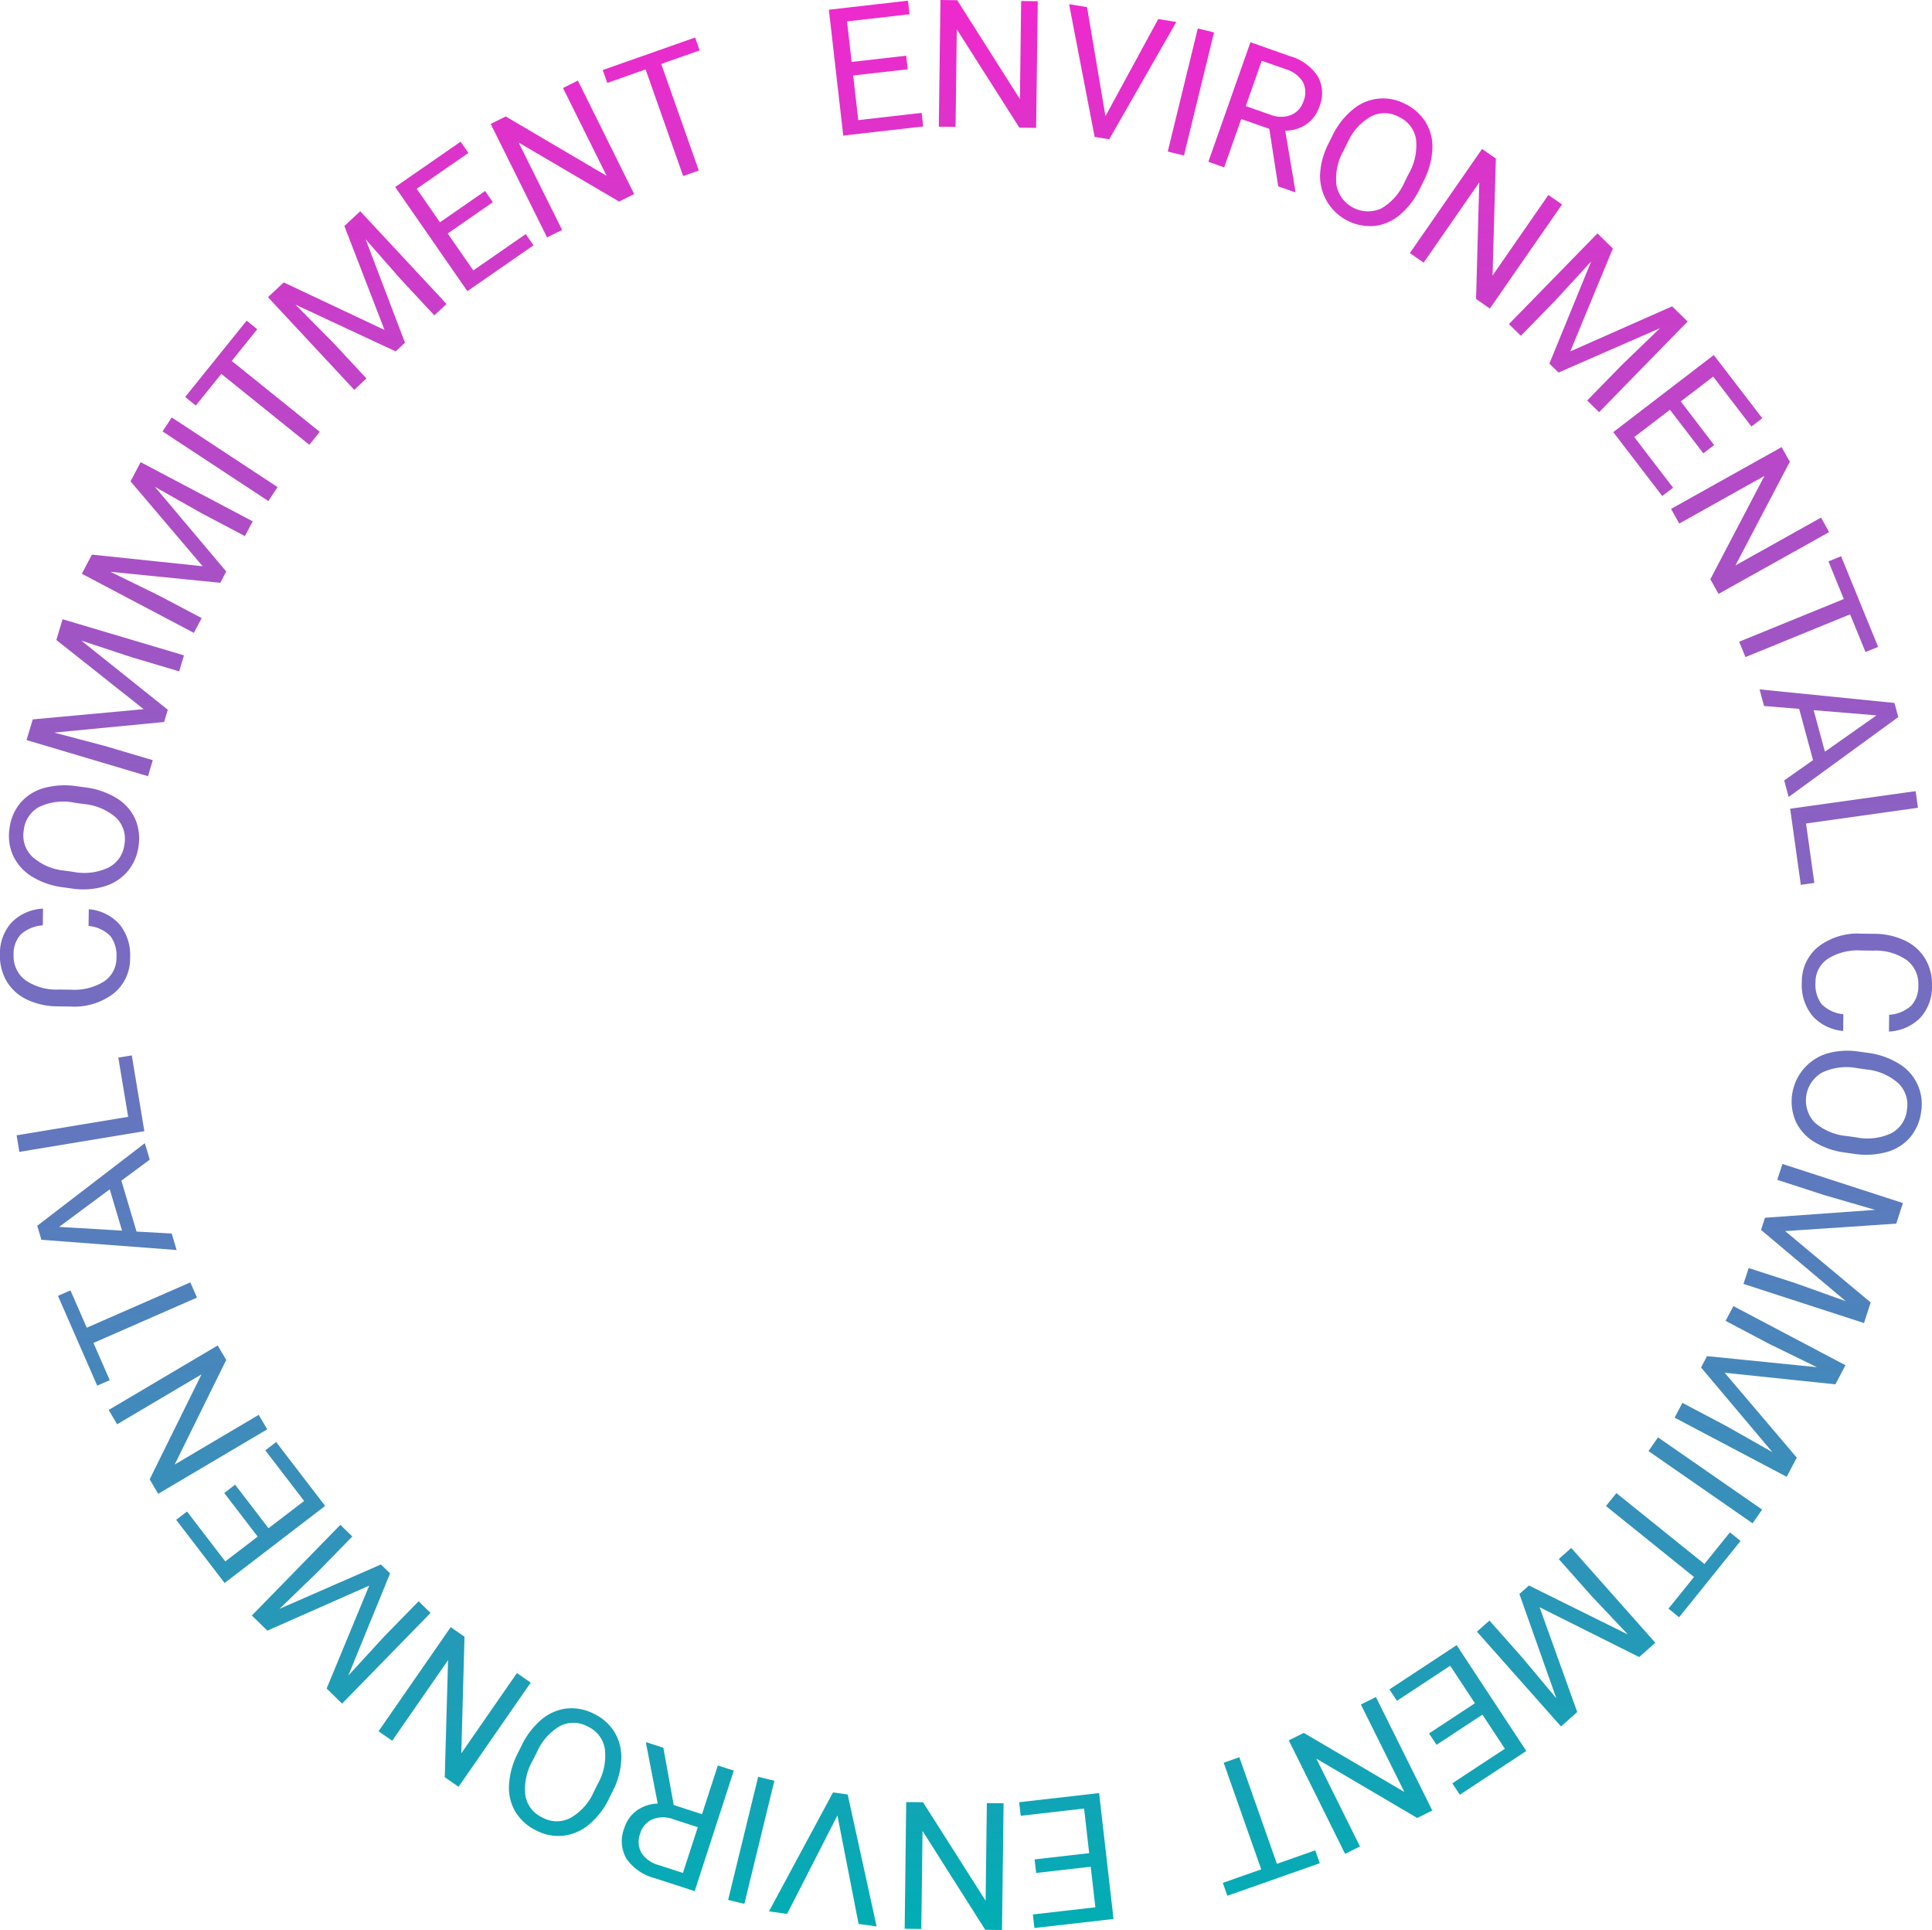 <svg xmlns="http://www.w3.org/2000/svg" xmlns:xlink="http://www.w3.org/1999/xlink" width="196.05" height="195.815" viewBox="0 0 196.05 195.815">
  <defs>
    <linearGradient id="linear-gradient" x1="0.5" x2="0.5" y2="1" gradientUnits="objectBoundingBox">
      <stop offset="0" stop-color="#f128cd"/>
      <stop offset="1" stop-color="#00aeb4"/>
    </linearGradient>
    <clipPath id="clip-path">
      <path id="Tracciato_689" data-name="Tracciato 689" d="M0,0H196.05V-195.815H0Z" fill="url(#linear-gradient)"/>
    </clipPath>
  </defs>
  <g id="Raggruppa_1183" data-name="Raggruppa 1183" transform="translate(0 195.815)">
    <g id="Raggruppa_1182" data-name="Raggruppa 1182" clip-path="url(#clip-path)">
      <g id="Raggruppa_1181" data-name="Raggruppa 1181" transform="translate(91.957 -190.162)">
        <path id="Tracciato_688" data-name="Tracciato 688" d="M0,0-5.535.633l-.471-4.115L.337-4.207.179-5.584l-8.026.918,1.46,12.772,8.114-.927L1.57,5.8l-6.431.735L-5.378,2.01.157,1.377ZM13.351-5.528,11.665-5.55,11.539,4.4,5.175-5.632l-1.7-.021L3.309,7.2l1.7.021.125-9.906L11.484,7.3l1.7.022Zm5,.6-1.821-.3L19.121,8.233l1.481.245,6.805-11.9-1.829-.3L20.221,6.133ZM31.237-2.365l-1.647-.4L26.542,9.723l1.647.4Zm6.512,15.621,1.716.6.035-.1L38.464,7.61a3.869,3.869,0,0,0,2.146-.657,3.458,3.458,0,0,0,1.308-1.759,3.557,3.557,0,0,0-.148-3.1A5.032,5.032,0,0,0,38.947.048L34.933-1.366,30.662,10.76l1.607.566L34,6.421l2.848,1ZM36.079.508l2.449.862A3.011,3.011,0,0,1,40.25,2.661a2.336,2.336,0,0,1,.062,1.963,2.213,2.213,0,0,1-1.286,1.4,2.932,2.932,0,0,1-2.112-.05l-2.457-.865ZM52.491,12.749a8,8,0,0,0,.9-3.236,4.809,4.809,0,0,0-.663-2.745,4.981,4.981,0,0,0-2.107-1.88,4.765,4.765,0,0,0-5.353.613,7.858,7.858,0,0,0-2.035,2.647l-.412.83a7.627,7.627,0,0,0-.828,3.163,5.1,5.1,0,0,0,5.531,5.13,4.819,4.819,0,0,0,2.57-1.124,7.955,7.955,0,0,0,2.037-2.671Zm-1.927.088A5.742,5.742,0,0,1,48.208,15.5a3.264,3.264,0,0,1-4.543-2.336,5.771,5.771,0,0,1,.716-3.534l.42-.846a5.642,5.642,0,0,1,2.361-2.618,3,3,0,0,1,2.81.03,3.029,3.029,0,0,1,1.756,2.239,5.763,5.763,0,0,1-.739,3.552Zm15.989,2.251-1.386-.961L59.5,22.305l.336-11.875-1.4-.971L51.108,20.024l1.4.971,5.644-8.142-.325,11.829,1.4.971Zm3.589,2.942-8.981,9.2,1.212,1.184,3.5-3.582,3.637-3.964L65.267,31.237l.929.907,10.292-4.5L72.6,31.4l-3.5,3.582,1.212,1.184,8.982-9.2-1.573-1.536L67.388,30l4.321-10.442ZM81.985,39.5,78.6,35.076l3.287-2.52,3.884,5.066,1.1-.843L81.95,30.367l-10.2,7.822,4.969,6.482,1.1-.843L73.88,38.691,77.5,35.919l3.39,4.422Zm11.67,8.833-.823-1.472-8.686,4.855,5.52-10.52-.832-1.487L77.613,45.979l.831,1.487,8.647-4.834L81.6,53.115l.832,1.488Zm4.973,11.648-3.76-9.2-1.283.525,1.559,3.817L84.527,59.454l.637,1.561,10.618-4.338L97.345,60.5ZM89.094,73.529l.454,1.679L100.673,67.1l-.388-1.432L86.593,64.29l.457,1.688,3.563.289,1.407,5.2Zm9.365-6.6-5.232,3.685L92.085,66.4Zm4.21,9.374-.237-1.688L89.7,76.4l1.08,7.721,1.373-.192L91.31,77.9ZM95.1,97.249a3.548,3.548,0,0,1-2.216-1.031,3.255,3.255,0,0,1-.613-2.175,2.823,2.823,0,0,1,1.268-2.43,5.67,5.67,0,0,1,3.342-.832l1.246.016a5.513,5.513,0,0,1,3.408.966,3.03,3.03,0,0,1,1.17,2.562,2.9,2.9,0,0,1-.717,2.053,3.7,3.7,0,0,1-2.244.93l-.021,1.7a4.783,4.783,0,0,0,3.183-1.4,4.641,4.641,0,0,0,1.185-3.269,5.052,5.052,0,0,0-.694-2.729,4.782,4.782,0,0,0-2.065-1.841,7.326,7.326,0,0,0-3.144-.68l-1.236-.015a6.573,6.573,0,0,0-4.387,1.317,4.53,4.53,0,0,0-1.68,3.63,4.934,4.934,0,0,0,1.065,3.383,4.734,4.734,0,0,0,3.129,1.545Zm1.027,14.158a7.982,7.982,0,0,0,3.354-.173,4.8,4.8,0,0,0,2.394-1.5,4.98,4.98,0,0,0,1.116-2.594,4.768,4.768,0,0,0-2.276-4.883,7.869,7.869,0,0,0-3.155-1.093l-.918-.128a7.622,7.622,0,0,0-3.263.217,5.1,5.1,0,0,0-3.114,6.87,4.812,4.812,0,0,0,1.88,2.082,7.939,7.939,0,0,0,3.177,1.086Zm-.693-1.8a5.742,5.742,0,0,1-3.269-1.393,3.265,3.265,0,0,1,.778-5.049,5.77,5.77,0,0,1,3.579-.44l.935.131a5.645,5.645,0,0,1,3.231,1.41,3,3,0,0,1,.86,2.675,3.027,3.027,0,0,1-1.567,2.375,5.753,5.753,0,0,1-3.6.423Zm5.708,6.8L88.916,112.44l-.523,1.612,4.761,1.546,5.166,1.5-11.176.8-.4,1.235,8.6,7.229-5.091-1.82L85.489,123l-.524,1.612,12.228,3.97.679-2.091-8.679-7.237,11.274-.758Zm-5.832,16.454-11.371-6-.791,1.5,4.428,2.336,4.834,2.361L81.263,131.94l-.606,1.148,7.238,8.591-4.7-2.662-4.428-2.337-.791,1.5,11.37,6,1.026-1.945-7.316-8.612L94.29,134.8ZM85.889,148.9l.966-1.394L76.29,140.179l-.966,1.393ZM78.43,158.43l6.236-7.743-1.08-.87L81,153.028l-8.933-7.194-1.058,1.314,8.933,7.194L77.35,157.56Zm-2.411,2.588L67.486,151.4l-1.268,1.125,3.323,3.745,3.694,3.911-10.042-4.972-.97.862,3.752,10.587-3.468-4.147-3.322-3.745-1.269,1.126,8.533,9.616,1.645-1.46-3.819-10.635,10.106,5.056Zm-22.2,10.357,4.654-3.063,2.277,3.459-5.332,3.51.762,1.158L62.925,172l-7.068-10.739-6.822,4.491.762,1.158,5.406-3.559,2.505,3.806-4.654,3.063Zm-9.281,11.059,1.51-.75-4.428-8.911,10.24,6.023,1.526-.758-5.721-11.513-1.526.758,4.409,8.872-10.2-5.992-1.526.759Zm-11.948,4.254,9.378-3.3-.461-1.308-3.889,1.37-3.81-10.818-1.591.56,3.81,10.818-3.9,1.373Zm-19.4-2.311,5.535-.633.471,4.115-6.343.725.158,1.377,8.026-.918-1.46-12.772-8.114.927.157,1.377,6.431-.735.517,4.527L13.03,183Zm-13.344,5.66,1.686.021.126-9.95,6.363,10.033,1.7.021.163-12.855-1.7-.021-.126,9.906L1.709,177.2,0,177.182Zm-4.677-.491,1.828.256L-5.938,176.41l-1.486-.208-6.5,12.071,1.837.257,5.107-9.993Zm-13.239-2.438,1.647.4,3.048-12.49-1.647-.4Zm-6.57-15.436-1.73-.562-.033.1,1.187,6.122a3.875,3.875,0,0,0-2.129.711,3.454,3.454,0,0,0-1.263,1.79,3.559,3.559,0,0,0,.223,3.1,5.042,5.042,0,0,0,2.874,1.972l4.048,1.314,3.969-12.227-1.62-.526-1.606,4.946-2.872-.932Zm1.984,12.7-2.469-.8a3.009,3.009,0,0,1-1.753-1.248,2.329,2.329,0,0,1-.111-1.961,2.215,2.215,0,0,1,1.251-1.436,2.938,2.938,0,0,1,2.112,0l2.478.805Zm-16.748-12.164a7.994,7.994,0,0,0-.9,3.236,4.809,4.809,0,0,0,.662,2.745,4.984,4.984,0,0,0,2.108,1.88,4.886,4.886,0,0,0,2.751.525,4.912,4.912,0,0,0,2.6-1.138,7.873,7.873,0,0,0,2.035-2.647l.412-.83a7.638,7.638,0,0,0,.828-3.163,4.943,4.943,0,0,0-.686-2.717,4.908,4.908,0,0,0-2.08-1.866,4.956,4.956,0,0,0-2.765-.546,4.814,4.814,0,0,0-2.57,1.123,7.949,7.949,0,0,0-2.037,2.671Zm1.927-.087a5.741,5.741,0,0,1,2.357-2.66,3,3,0,0,1,2.81.061A3.007,3.007,0,0,1-30.58,171.8a5.78,5.78,0,0,1-.716,3.534l-.421.846a5.647,5.647,0,0,1-2.36,2.617,2.994,2.994,0,0,1-2.81-.03,3.03,3.03,0,0,1-1.757-2.239,5.762,5.762,0,0,1,.74-3.551ZM-53.545,170l1.386.961,5.669-8.179-.335,11.876,1.4.971,7.324-10.566-1.4-.971-5.644,8.142.325-11.829-1.4-.971Zm-3.7-2.808,8.981-9.2-1.213-1.184-3.5,3.582-3.637,3.964,4.241-10.371-.929-.907-10.292,4.5,3.889-3.756,3.5-3.582-1.213-1.184-8.981,9.2,1.573,1.536,10.335-4.569-4.321,10.442ZM-69.2,145.827l3.39,4.421-3.287,2.52-3.884-5.066-1.1.843,4.916,6.412,10.2-7.822-4.969-6.482-1.1.844,3.938,5.136L-64.71,149.4l-3.39-4.422ZM-80.931,137.4l.858,1.451,8.566-5.064-5.263,10.651.867,1.467,11.066-6.543-.867-1.467-8.528,5.042L-69,132.323l-.867-1.467Zm-5.145-11.576,3.985,9.109,1.27-.556-1.653-3.778,10.508-4.6-.676-1.545-10.508,4.6-1.656-3.785ZM-76.759,112l-.5-1.667-10.92,8.379.423,1.422,13.722,1.04-.5-1.675-3.569-.2-1.536-5.162Zm-9.2,6.827,5.139-3.814,1.246,4.19Zm-4.311-9.292.278,1.681,12.683-2.1-1.274-7.692-1.368.227,1,6.01Zm7.3-21.243a3.553,3.553,0,0,1,2.217,1.03,3.265,3.265,0,0,1,.612,2.176,2.826,2.826,0,0,1-1.268,2.43,5.677,5.677,0,0,1-3.342.832l-1.246-.016a5.521,5.521,0,0,1-3.408-.966,3.035,3.035,0,0,1-1.17-2.562,2.9,2.9,0,0,1,.717-2.053,3.693,3.693,0,0,1,2.244-.93l.022-1.7a4.793,4.793,0,0,0-3.184,1.4,4.654,4.654,0,0,0-1.185,3.27,5.06,5.06,0,0,0,.694,2.729,4.78,4.78,0,0,0,2.065,1.84,7.312,7.312,0,0,0,3.144.68l1.236.016a6.571,6.571,0,0,0,4.388-1.318,4.529,4.529,0,0,0,1.679-3.63,4.933,4.933,0,0,0-1.065-3.382,4.729,4.729,0,0,0-3.128-1.545Zm-1.158-14.168a7.983,7.983,0,0,0-3.354.172,4.81,4.81,0,0,0-2.394,1.5,4.987,4.987,0,0,0-1.116,2.6,4.892,4.892,0,0,0,.373,2.776,4.916,4.916,0,0,0,1.9,2.107,7.853,7.853,0,0,0,3.155,1.092l.918.129a7.637,7.637,0,0,0,3.263-.217,4.928,4.928,0,0,0,2.36-1.511A4.919,4.919,0,0,0-77.9,80.2a4.961,4.961,0,0,0-.358-2.8,4.812,4.812,0,0,0-1.88-2.082,7.955,7.955,0,0,0-3.178-1.087Zm.693,1.8a5.742,5.742,0,0,1,3.269,1.394A3,3,0,0,1-79.33,80a3.008,3.008,0,0,1-1.61,2.365,5.777,5.777,0,0,1-3.579.44l-.935-.131a5.646,5.646,0,0,1-3.231-1.411,3,3,0,0,1-.861-2.675,3.03,3.03,0,0,1,1.568-2.375,5.767,5.767,0,0,1,3.6-.423Zm-5.829-6.491L-76.937,73.1l.483-1.625-4.8-1.427-5.2-1.373L-75.3,67.6l.37-1.244-8.775-7.013,5.134,1.693,4.8,1.427.483-1.625-12.322-3.665-.627,2.107,8.856,7.019-11.252,1.038Zm5.611-16.875,11.37,6,.791-1.5-4.428-2.336-4.834-2.361L-69.6,53.479-69,52.331l-7.238-8.591,4.705,2.662,4.428,2.337.791-1.5-11.37-6-1.026,1.945,7.316,8.612-11.238-1.178ZM-74.53,36.7l-.932,1.416,10.738,7.068.932-1.416Zm7.6-9.819-6.236,7.743,1.079.87L-69.5,32.28l8.932,7.195,1.058-1.314-8.932-7.194,2.591-3.218Zm2.166-2.383L-56.01,33.9l1.241-1.155-3.411-3.664-3.787-3.822L-51.809,30l.95-.884-4-10.5,3.566,4.064,3.411,3.664,1.241-1.155-8.76-9.41-1.609,1.5,4.071,10.542L-63.166,23Zm22.037-10.773L-47.311,16.9l-2.359-3.4,5.246-3.637-.79-1.14-6.639,4.6,7.324,10.566,6.712-4.653-.79-1.14-5.319,3.688-2.6-3.745,4.578-3.174Zm9.411-11.2-1.51.75,4.429,8.912-10.24-6.024-1.527.759,5.722,11.512,1.526-.758L-39.33,8.805l10.2,5.992,1.527-.759Zm11.9-4.371-9.378,3.3.461,1.307,3.889-1.37,3.81,10.819,1.591-.561L-24.859.835l3.9-1.373Z" fill="url(#linear-gradient)"/>
      </g>
    </g>
  </g>
</svg>

